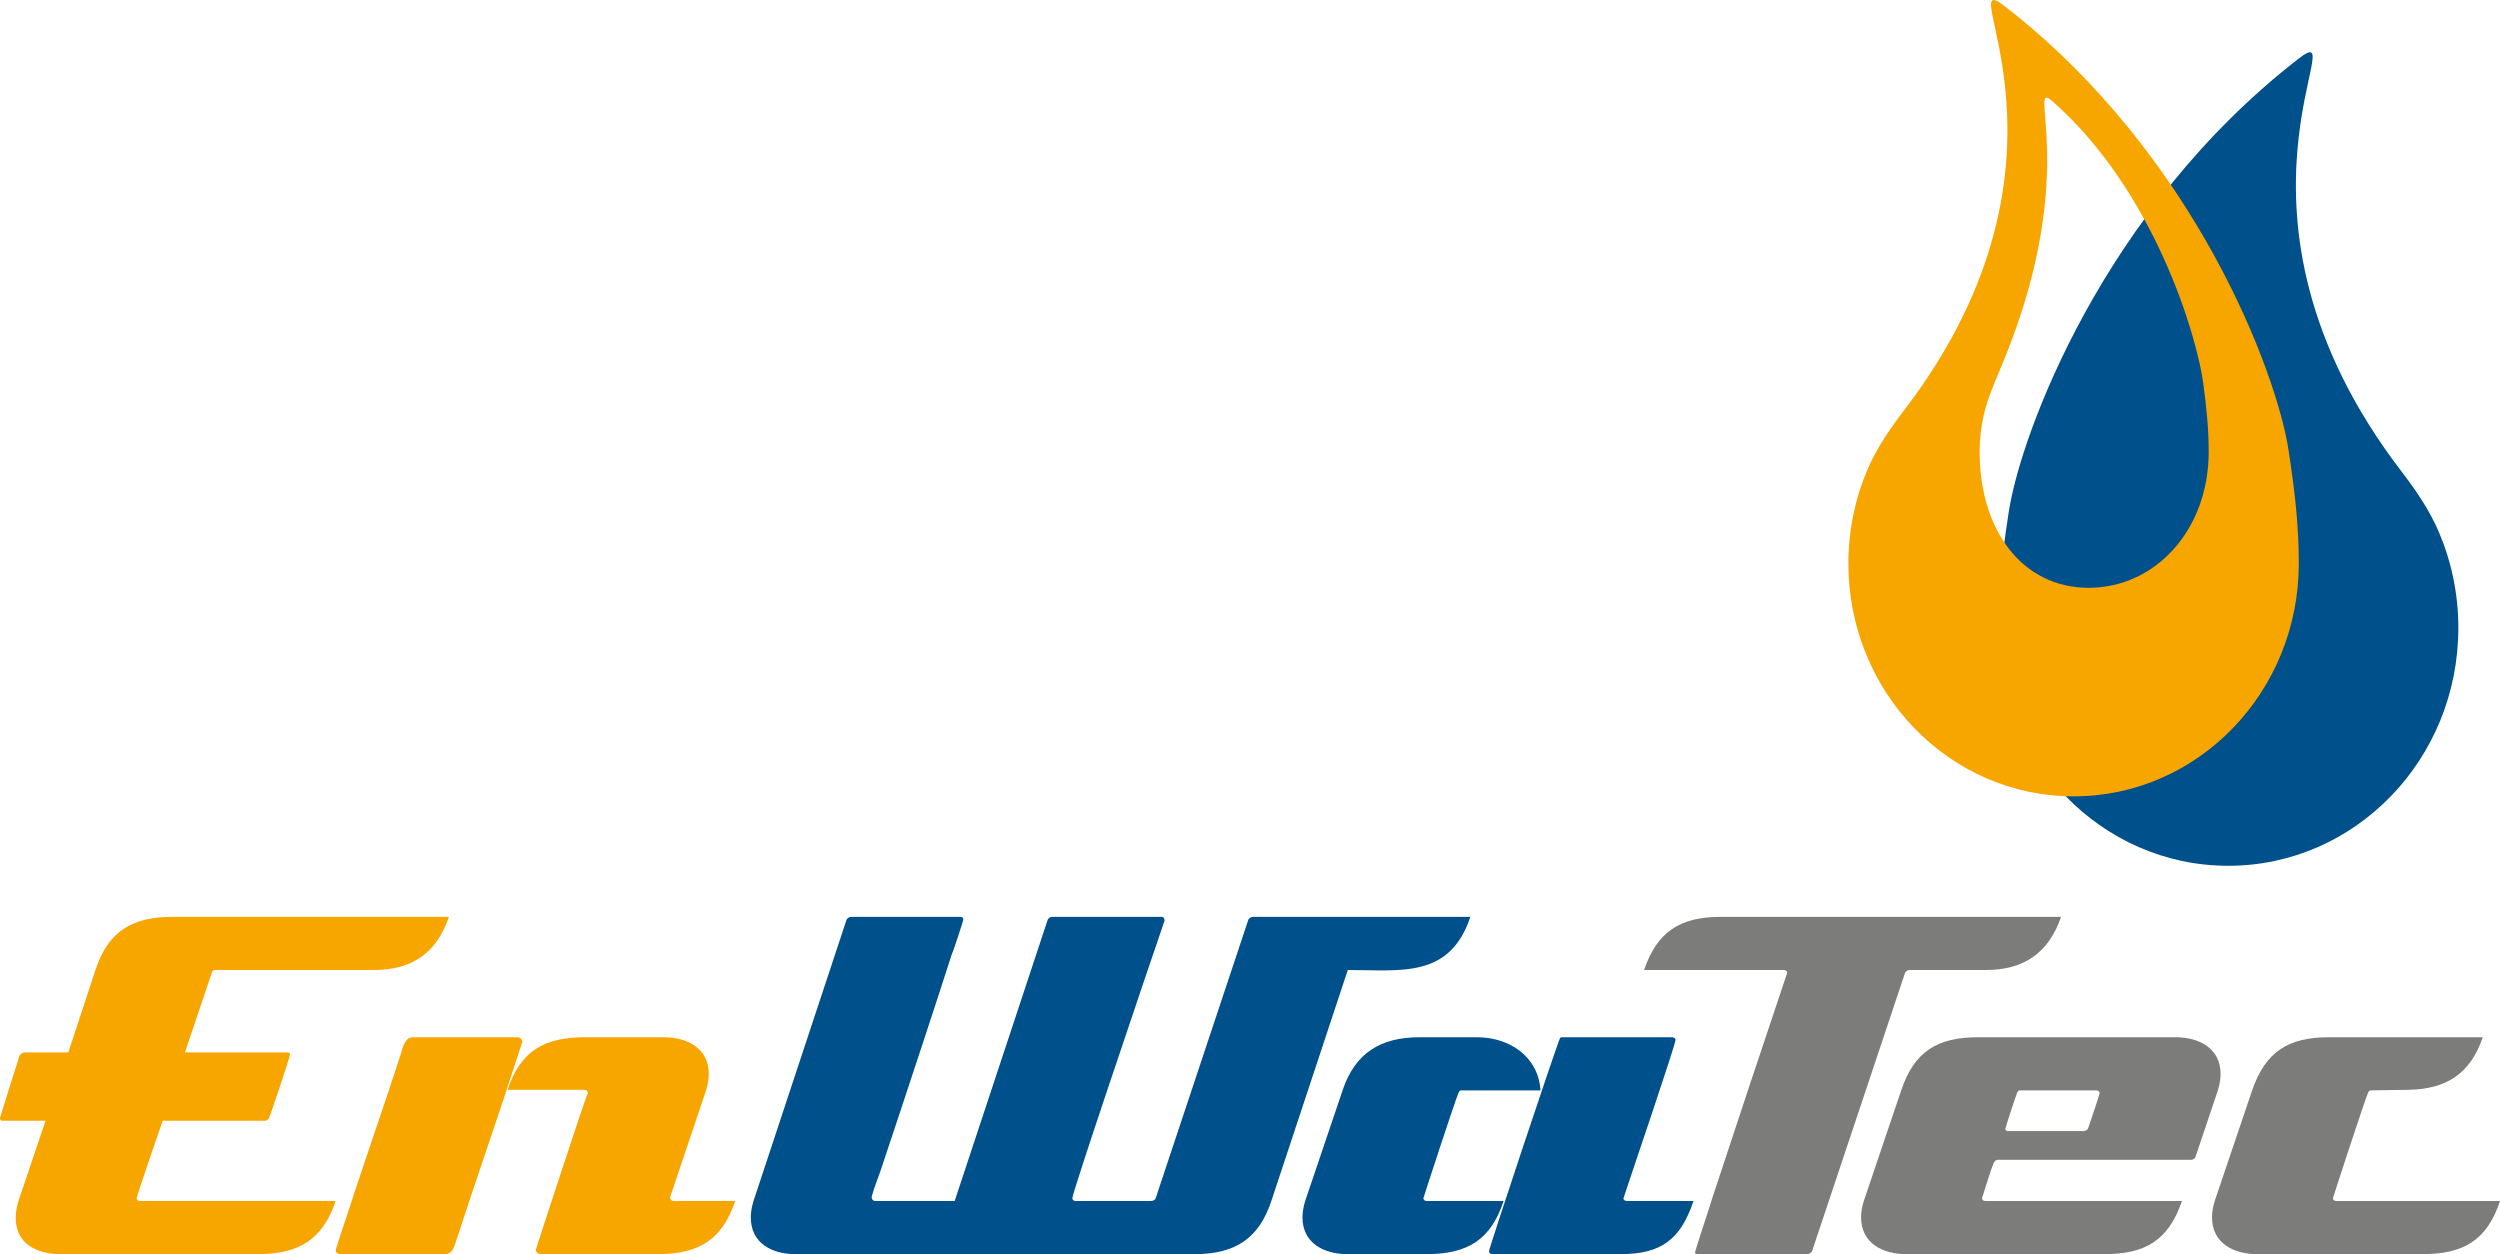 <svg xmlns="http://www.w3.org/2000/svg" id="uuid-6f69f573-4ce1-42d7-9a28-7bdcbc23012a" data-name="Ebene 1" viewBox="0 0 688.728 345.502"><defs><style>      .uuid-9f7682a4-1c4c-4e9e-a82f-62c1386e6fc5 {        fill: #f7a600;      }      .uuid-9f7682a4-1c4c-4e9e-a82f-62c1386e6fc5, .uuid-1dccc8bb-4254-401f-82d2-6a125b527017, .uuid-24e70520-e986-4ace-a5bb-ddbfd52de697, .uuid-ae6d2d92-e843-4a15-8284-93895473e1ff, .uuid-2fc010b0-121d-41ab-b11c-3f4dd8c67f02 {        stroke-width: 0px;      }      .uuid-1dccc8bb-4254-401f-82d2-6a125b527017 {        fill: #7c7c7b;      }      .uuid-24e70520-e986-4ace-a5bb-ddbfd52de697 {        fill: #00508c;      }      .uuid-ae6d2d92-e843-4a15-8284-93895473e1ff {        fill: #7c7c7b;      }      .uuid-2fc010b0-121d-41ab-b11c-3f4dd8c67f02 {        fill: #00508c;      }    </style></defs><g><path class="uuid-9f7682a4-1c4c-4e9e-a82f-62c1386e6fc5" d="M102.917,267.227h-43.762c-.299,0-.597.299-.747.598l-7.469,22.107h28.232c.15,0,.747.15.747.448,0,.747-5.079,15.834-5.677,17.328-.148.448-.597,1.046-1.194,1.046h-28.232c-.897,2.539-7.171,20.764-7.171,21.361s.598.747,1.045.747h53.771c-3.585,10.756-10.307,14.64-21.361,14.64H16.581c-6.423,0-12.248-2.839-12.248-10.01,0-1.642.298-3.136.747-4.63l7.469-22.108H.598c-.448,0-.598-.449-.598-.746,0-.15,5.229-16.881,5.377-17.18.299-.448.897-.896,1.344-.896h12.101l7.469-22.705c3.585-10.905,10.307-14.641,21.362-14.641h76.027c-3.436,10.01-10.157,14.641-20.764,14.641Z"></path><path class="uuid-9f7682a4-1c4c-4e9e-a82f-62c1386e6fc5" d="M138.795,302.63l-9.411,27.933-3.138,9.562c-.447,1.045-.747,2.688-1.344,3.733-.448,1.047-1.195,1.645-2.389,1.645h-28.682c-.597,0-1.344-.3-1.344-1.046,0-.599,4.78-14.49,5.08-15.685,3.136-9.41,6.274-18.672,9.41-27.935l3.138-9.559c.448-1.194.746-2.839,1.344-3.884.448-.896,1.195-1.643,2.24-1.643h28.831c.597,0,1.344.447,1.344,1.194,0,.448-4.78,14.489-5.079,15.686ZM181.329,345.502h-32.376c-.598,0-1.345-.448-1.345-1.195,0-.149,13.743-42.274,14.34-43.171,0-.448-.448-.896-.897-.896h-21.211c3.585-10.903,10.306-14.489,21.361-14.489h21.66c6.424,0,12.398,2.987,12.398,10.156,0,1.494-.299,2.988-.747,4.482l-9.859,29.278c-.148.598.299,1.195.897,1.195h16.989c-3.586,10.756-10.157,14.64-21.211,14.64Z"></path><path class="uuid-24e70520-e986-4ace-a5bb-ddbfd52de697" d="M371.306,267.227l-21.064,63.636c-3.436,10.456-10.157,14.64-21.061,14.64h-110.094c-6.424,0-12.249-2.988-12.249-10.158,0-1.493.298-2.987.747-4.481l25.544-77.23c.149-.598.747-1.047,1.344-1.047h30.175c.447,0,.747.299.747.747,0,.3-2.838,8.964-3.138,9.411-4.93,15.387-10.008,30.623-15.087,46.01l-4.63,13.893c-.747,2.241-1.794,4.63-2.391,7.021v.299c0,.448.448.896.896.896h21.959l25.544-77.23c.149-.598.747-1.047,1.344-1.047h30.176c.597,0,.747.599.747,1.047,0,.149-4.78,14.041-5.08,14.938-1.941,5.825-20.315,59.9-20.315,61.544,0,.447.449.747.896.747h20.764c.598,0,1.196-.3,1.345-.896l25.395-76.333c.148-.598.747-1.047,1.345-1.047h59.901c-5.676,17.03-19.121,14.641-33.76,14.641Z"></path><path class="uuid-24e70520-e986-4ace-a5bb-ddbfd52de697" d="M402.585,300.389c-.449,0-.598.299-.748.598-.896,1.941-9.709,28.98-9.709,29.129,0,.447.447.747.895.747h21.212c-3.585,10.904-10.157,14.64-21.36,14.64h-21.66c-6.424,0-12.398-2.988-12.398-10.158,0-1.493.298-2.987.747-4.481l10.307-30.474c3.436-10.307,10.457-14.639,21.211-14.639h15.834c8.814,0,16.881,5.226,17.479,14.639h-21.809ZM446.435,345.502h-35.336c-.448,0-.895-.3-.895-.747,0-.897,17.327-52.881,19.419-58.408.149-.448.298-.597.747-.597h30.323c.448,0,.897.299.897.746,0,1.345-12.548,38.092-14.192,43.171,0,.15-.149.448-.149.448,0,.598.599.747,1.046.747h18.246c-3.586,10.756-9.051,14.64-20.105,14.64Z"></path><path class="uuid-ae6d2d92-e843-4a15-8284-93895473e1ff" d="M547.042,267.227h-21.062c-.448,0-1.047.447-1.195.896l-25.545,76.482c-.148.449-.894.897-1.344.897h-30.324c-.299,0-.598-.15-.598-.448,0-.598,4.481-13.893,4.78-15.088,6.722-20.465,13.594-41.08,20.465-61.544,0-.15.149-.448.149-.448,0-.448-.447-.747-.895-.747h-38.54c3.585-10.605,10.009-14.641,21.062-14.641h93.811c-3.436,10.01-10.307,14.641-20.764,14.641Z"></path><path class="uuid-1dccc8bb-4254-401f-82d2-6a125b527017" d="M579.758,345.502h-54.648c-6.424,0-12.398-2.988-12.398-10.158,0-1.493.298-2.987.747-4.481l10.308-30.474c3.585-10.756,10.007-14.639,21.211-14.639h54.375c6.423,0,12.398,2.987,12.398,10.156,0,1.494-.299,2.988-.747,4.482l-6.125,18.225c-.149.448-.597.895-1.194.895h-53.18c-.747,0-1.045.449-1.345,1.046-.298.598-3.137,9.411-3.137,9.56,0,.447.448.747.895.747h54.201c-3.734,10.904-10.157,14.64-21.361,14.64ZM577.542,300.389h-21.062c-.449,0-.598.299-.747.598-.299.598-3.287,9.709-3.287,10.009,0,.298.3.597.599.597h21.061c.598,0,1.047-.448,1.196-.896.298-.746,3.137-9.262,3.137-9.56,0-.448-.448-.747-.897-.747Z"></path><path class="uuid-ae6d2d92-e843-4a15-8284-93895473e1ff" d="M667.368,345.502h-45.583c-6.424,0-12.398-2.988-12.398-10.158,0-1.493.299-2.987.747-4.481l10.308-30.474c3.733-10.756,10.008-14.639,21.211-14.639h42.33c-3.437,10.156-10.158,14.34-20.614,14.489l-10.213.149c-.449,0-.598.299-.747.598-.896,1.941-9.71,28.98-9.71,29.129,0,.447.448.747.895.747h45.135c-3.585,10.904-10.158,14.64-21.36,14.64Z"></path></g><path class="uuid-2fc010b0-121d-41ab-b11c-3f4dd8c67f02" d="M661.488,129.748c3.966,5.19,7.746,10.624,10.374,16.765,3.465,8.097,5.39,17.056,5.39,26.479,0,36.188-28.374,65.525-63.375,65.525s-63.376-29.337-63.376-65.525c0-10.265,1.01-19.793,2.907-32.067,3.316-21.448,26.059-83.085,79.826-124.759,16.007-12.405-26.312,42.16,28.254,113.582Z"></path><path class="uuid-9f7682a4-1c4c-4e9e-a82f-62c1386e6fc5" d="M630.447,123.857c-3.247-20.993-25.51-81.332-78.146-122.129-15.67-12.143,25.76,41.272-27.657,111.191-3.885,5.081-7.586,10.4-10.157,16.413-3.387,7.923-5.273,16.694-5.273,25.918,0,35.425,27.776,64.144,62.041,64.144s62.04-28.719,62.04-64.144c0-10.043-.989-19.375-2.847-31.392ZM575.409,161.932c-18.31,0-30.035-15.874-30.035-37.424,0-5.611,1.011-10.946,2.819-15.768,1.25-3.333,2.597-6.411,4.004-9.863,21.089-51.712,5.824-77.528,13.253-70.976,28.127,24.817,39.767,64.739,41.5,77.509.995,7.312,1.522,12.988,1.522,19.098,0,21.55-14.756,37.424-33.063,37.424Z"></path></svg>